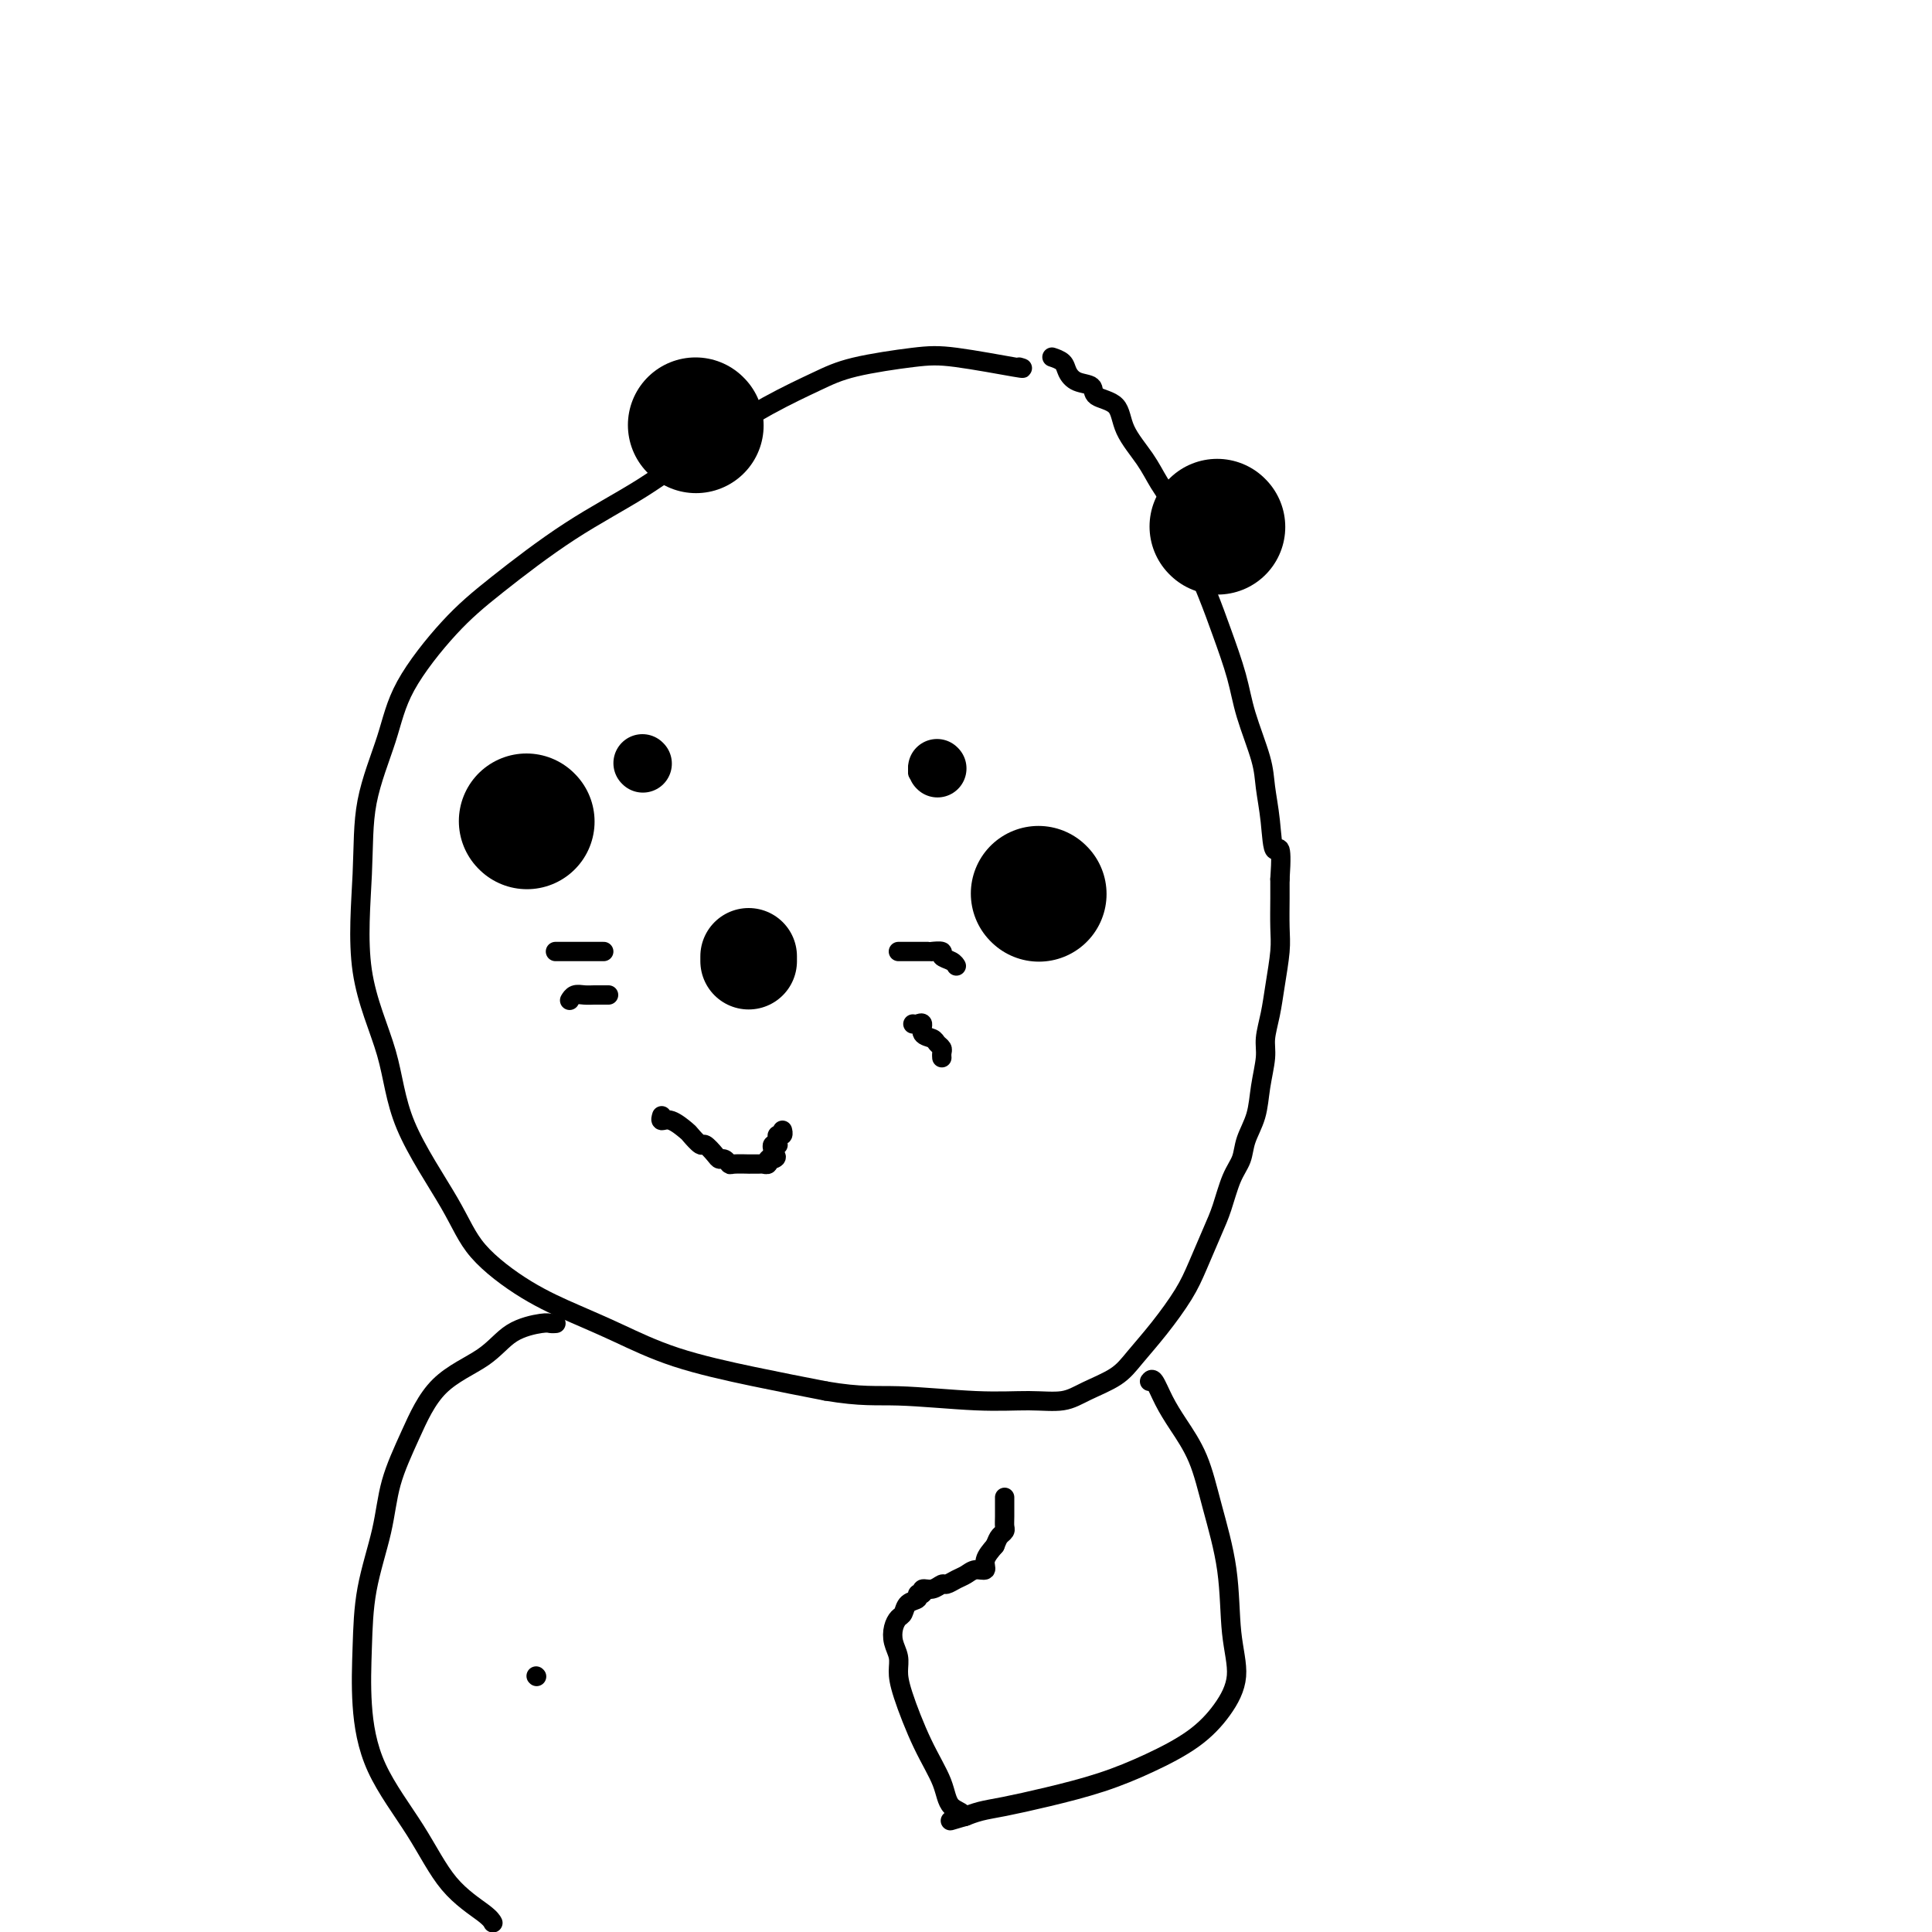 <svg viewBox='0 0 400 400' version='1.1' xmlns='http://www.w3.org/2000/svg' xmlns:xlink='http://www.w3.org/1999/xlink'><g fill='none' stroke='#000000' stroke-width='4' stroke-linecap='round' stroke-linejoin='round'><path d='M211,76c0.748,0.215 1.495,0.430 -1,0c-2.495,-0.430 -8.233,-1.504 -12,-2c-3.767,-0.496 -5.563,-0.415 -9,0c-3.437,0.415 -8.516,1.164 -12,2c-3.484,0.836 -5.372,1.758 -8,3c-2.628,1.242 -5.995,2.805 -10,5c-4.005,2.195 -8.646,5.021 -13,8c-4.354,2.979 -8.419,6.110 -13,9c-4.581,2.890 -9.676,5.541 -15,9c-5.324,3.459 -10.877,7.728 -15,11c-4.123,3.272 -6.816,5.547 -10,9c-3.184,3.453 -6.858,8.086 -9,12c-2.142,3.914 -2.753,7.111 -4,11c-1.247,3.889 -3.129,8.471 -4,13c-0.871,4.529 -0.729,9.006 -1,15c-0.271,5.994 -0.955,13.506 0,20c0.955,6.494 3.550,11.969 5,17c1.450,5.031 1.757,9.619 4,15c2.243,5.381 6.423,11.554 9,16c2.577,4.446 3.553,7.165 6,10c2.447,2.835 6.367,5.788 10,8c3.633,2.212 6.979,3.684 10,5c3.021,1.316 5.717,2.476 9,4c3.283,1.524 7.153,3.410 12,5c4.847,1.590 10.671,2.883 16,4c5.329,1.117 10.165,2.059 15,3'/><path d='M171,288c7.375,1.247 10.312,0.865 15,1c4.688,0.135 11.129,0.788 16,1c4.871,0.212 8.174,-0.017 11,0c2.826,0.017 5.174,0.279 7,0c1.826,-0.279 3.129,-1.098 5,-2c1.871,-0.902 4.310,-1.887 6,-3c1.690,-1.113 2.630,-2.356 4,-4c1.370,-1.644 3.168,-3.690 5,-6c1.832,-2.310 3.698,-4.883 5,-7c1.302,-2.117 2.041,-3.777 3,-6c0.959,-2.223 2.140,-5.010 3,-7c0.860,-1.990 1.400,-3.185 2,-5c0.600,-1.815 1.260,-4.251 2,-6c0.740,-1.749 1.561,-2.810 2,-4c0.439,-1.190 0.495,-2.508 1,-4c0.505,-1.492 1.459,-3.156 2,-5c0.541,-1.844 0.670,-3.866 1,-6c0.330,-2.134 0.863,-4.381 1,-6c0.137,-1.619 -0.121,-2.612 0,-4c0.121,-1.388 0.621,-3.172 1,-5c0.379,-1.828 0.638,-3.700 1,-6c0.362,-2.300 0.829,-5.029 1,-7c0.171,-1.971 0.046,-3.185 0,-5c-0.046,-1.815 -0.013,-4.233 0,-6c0.013,-1.767 0.007,-2.884 0,-4'/><path d='M265,182c0.593,-8.671 -0.426,-5.850 -1,-6c-0.574,-0.150 -0.705,-3.271 -1,-6c-0.295,-2.729 -0.754,-5.067 -1,-7c-0.246,-1.933 -0.280,-3.460 -1,-6c-0.720,-2.540 -2.125,-6.091 -3,-9c-0.875,-2.909 -1.220,-5.176 -2,-8c-0.780,-2.824 -1.994,-6.204 -3,-9c-1.006,-2.796 -1.804,-5.008 -3,-8c-1.196,-2.992 -2.790,-6.763 -4,-10c-1.210,-3.237 -2.037,-5.939 -3,-8c-0.963,-2.061 -2.063,-3.482 -3,-5c-0.937,-1.518 -1.713,-3.132 -3,-5c-1.287,-1.868 -3.086,-3.991 -4,-6c-0.914,-2.009 -0.942,-3.903 -2,-5c-1.058,-1.097 -3.147,-1.397 -4,-2c-0.853,-0.603 -0.471,-1.510 -1,-2c-0.529,-0.490 -1.971,-0.562 -3,-1c-1.029,-0.438 -1.647,-1.241 -2,-2c-0.353,-0.759 -0.441,-1.474 -1,-2c-0.559,-0.526 -1.588,-0.865 -2,-1c-0.412,-0.135 -0.206,-0.068 0,0'/><path d='M132,160c0.000,0.000 0.100,0.100 0.1,0.1'/><path d='M190,159c0.000,0.417 0.000,0.833 0,1c0.000,0.167 0.000,0.083 0,0'/></g>
<g fill='none' stroke='#000000' stroke-width='20' stroke-linecap='round' stroke-linejoin='round'><path d='M155,198c0.000,0.417 0.000,0.833 0,1c0.000,0.167 0.000,0.083 0,0'/></g>
<g fill='none' stroke='#000000' stroke-width='4' stroke-linecap='round' stroke-linejoin='round'><path d='M137,231c-0.140,0.480 -0.279,0.960 0,1c0.279,0.040 0.977,-0.359 2,0c1.023,0.359 2.372,1.476 3,2c0.628,0.524 0.535,0.456 1,1c0.465,0.544 1.486,1.700 2,2c0.514,0.300 0.519,-0.256 1,0c0.481,0.256 1.436,1.322 2,2c0.564,0.678 0.737,0.966 1,1c0.263,0.034 0.615,-0.187 1,0c0.385,0.187 0.804,0.782 1,1c0.196,0.218 0.171,0.058 1,0c0.829,-0.058 2.513,-0.015 3,0c0.487,0.015 -0.224,0.000 0,0c0.224,-0.000 1.383,0.014 2,0c0.617,-0.014 0.691,-0.055 1,0c0.309,0.055 0.852,0.207 1,0c0.148,-0.207 -0.101,-0.773 0,-1c0.101,-0.227 0.550,-0.113 1,0'/><path d='M160,240c1.393,-0.393 0.377,-0.876 0,-1c-0.377,-0.124 -0.115,0.111 0,0c0.115,-0.111 0.084,-0.568 0,-1c-0.084,-0.432 -0.220,-0.838 0,-1c0.220,-0.162 0.795,-0.081 1,0c0.205,0.081 0.041,0.162 0,0c-0.041,-0.162 0.042,-0.565 0,-1c-0.042,-0.435 -0.207,-0.900 0,-1c0.207,-0.100 0.787,0.165 1,0c0.213,-0.165 0.061,-0.762 0,-1c-0.061,-0.238 -0.030,-0.119 0,0'/><path d='M186,197c0.108,-0.000 0.215,-0.000 1,0c0.785,0.000 2.247,0.000 3,0c0.753,-0.000 0.798,-0.001 1,0c0.202,0.001 0.560,0.003 1,0c0.440,-0.003 0.962,-0.012 1,0c0.038,0.012 -0.406,0.045 0,0c0.406,-0.045 1.664,-0.170 2,0c0.336,0.170 -0.250,0.633 0,1c0.250,0.367 1.337,0.637 2,1c0.663,0.363 0.904,0.818 1,1c0.096,0.182 0.048,0.091 0,0'/><path d='M189,212c0.295,0.054 0.589,0.109 1,0c0.411,-0.109 0.937,-0.380 1,0c0.063,0.380 -0.337,1.411 0,2c0.337,0.589 1.411,0.736 2,1c0.589,0.264 0.694,0.645 1,1c0.306,0.355 0.814,0.683 1,1c0.186,0.317 0.050,0.621 0,1c-0.050,0.379 -0.013,0.833 0,1c0.013,0.167 0.004,0.048 0,0c-0.004,-0.048 -0.002,-0.024 0,0'/><path d='M125,197c-0.441,0.000 -0.882,0.000 -1,0c-0.118,0.000 0.085,0.000 0,0c-0.085,0.000 -0.460,0.000 -1,0c-0.540,0.000 -1.245,0.000 -2,0c-0.755,-0.000 -1.561,0.000 -2,0c-0.439,-0.000 -0.510,0.000 -1,0c-0.490,0.000 -1.399,0.000 -2,0c-0.601,0.000 -0.892,0.000 -1,0c-0.108,0.000 -0.031,-0.000 0,0c0.031,0.000 0.015,0.000 0,0'/><path d='M126,206c-0.305,0.000 -0.609,0.000 -1,0c-0.391,-0.000 -0.868,-0.001 -1,0c-0.132,0.001 0.080,0.004 0,0c-0.080,-0.004 -0.452,-0.015 -1,0c-0.548,0.015 -1.270,0.056 -2,0c-0.730,-0.056 -1.466,-0.207 -2,0c-0.534,0.207 -0.867,0.774 -1,1c-0.133,0.226 -0.067,0.113 0,0'/></g>
<g fill='none' stroke='#000000' stroke-width='28' stroke-linecap='round' stroke-linejoin='round'><path d='M252,109c0.000,0.000 0.100,0.100 0.1,0.1'/><path d='M144,88c0.000,0.000 0.100,0.100 0.1,0.1'/><path d='M215,185c0.000,0.000 0.100,0.100 0.1,0.1'/><path d='M109,170c0.000,0.000 0.100,0.100 0.1,0.1'/></g>
<g fill='none' stroke='#000000' stroke-width='12' stroke-linecap='round' stroke-linejoin='round'><path d='M194,159c0.000,0.000 0.100,0.100 0.1,0.1'/><path d='M133,158c0.000,0.000 0.100,0.100 0.1,0.1'/></g>
<g fill='none' stroke='#000000' stroke-width='4' stroke-linecap='round' stroke-linejoin='round'><path d='M115,274c0.093,-0.008 0.185,-0.015 0,0c-0.185,0.015 -0.649,0.053 -1,0c-0.351,-0.053 -0.589,-0.199 -2,0c-1.411,0.199 -3.996,0.741 -6,2c-2.004,1.259 -3.428,3.234 -6,5c-2.572,1.766 -6.293,3.325 -9,6c-2.707,2.675 -4.399,6.468 -6,10c-1.601,3.532 -3.110,6.802 -4,10c-0.890,3.198 -1.162,6.324 -2,10c-0.838,3.676 -2.242,7.903 -3,12c-0.758,4.097 -0.870,8.065 -1,12c-0.130,3.935 -0.277,7.838 0,12c0.277,4.162 0.978,8.583 3,13c2.022,4.417 5.365,8.830 8,13c2.635,4.170 4.562,8.097 7,11c2.438,2.903 5.387,4.782 7,6c1.613,1.218 1.889,1.777 2,2c0.111,0.223 0.055,0.112 0,0'/><path d='M238,286c0.260,-0.342 0.519,-0.685 1,0c0.481,0.685 1.183,2.396 2,4c0.817,1.604 1.748,3.101 3,5c1.252,1.899 2.824,4.200 4,7c1.176,2.800 1.954,6.099 3,10c1.046,3.901 2.359,8.405 3,13c0.641,4.595 0.608,9.281 1,13c0.392,3.719 1.208,6.469 1,9c-0.208,2.531 -1.441,4.842 -3,7c-1.559,2.158 -3.445,4.165 -6,6c-2.555,1.835 -5.779,3.500 -9,5c-3.221,1.500 -6.440,2.836 -10,4c-3.560,1.164 -7.462,2.154 -11,3c-3.538,0.846 -6.711,1.546 -9,2c-2.289,0.454 -3.693,0.661 -5,1c-1.307,0.339 -2.516,0.811 -3,1c-0.484,0.189 -0.242,0.094 0,0'/><path d='M200,376c-6.003,1.766 -2.011,0.682 -1,0c1.011,-0.682 -0.959,-0.962 -2,-2c-1.041,-1.038 -1.154,-2.833 -2,-5c-0.846,-2.167 -2.426,-4.705 -4,-8c-1.574,-3.295 -3.140,-7.348 -4,-10c-0.860,-2.652 -1.012,-3.905 -1,-5c0.012,-1.095 0.189,-2.033 0,-3c-0.189,-0.967 -0.742,-1.965 -1,-3c-0.258,-1.035 -0.219,-2.108 0,-3c0.219,-0.892 0.618,-1.602 1,-2c0.382,-0.398 0.748,-0.484 1,-1c0.252,-0.516 0.392,-1.463 1,-2c0.608,-0.537 1.685,-0.665 2,-1c0.315,-0.335 -0.133,-0.878 0,-1c0.133,-0.122 0.847,0.178 1,0c0.153,-0.178 -0.254,-0.835 0,-1c0.254,-0.165 1.170,0.163 2,0c0.830,-0.163 1.573,-0.818 2,-1c0.427,-0.182 0.539,0.110 1,0c0.461,-0.110 1.271,-0.623 2,-1c0.729,-0.377 1.378,-0.618 2,-1c0.622,-0.382 1.218,-0.907 2,-1c0.782,-0.093 1.749,0.244 2,0c0.251,-0.244 -0.214,-1.070 0,-2c0.214,-0.930 1.107,-1.965 2,-3'/><path d='M206,320c0.475,-1.177 0.663,-1.618 1,-2c0.337,-0.382 0.822,-0.705 1,-1c0.178,-0.295 0.048,-0.563 0,-1c-0.048,-0.438 -0.013,-1.045 0,-2c0.013,-0.955 0.003,-2.257 0,-3c-0.003,-0.743 -0.001,-0.927 0,-1c0.001,-0.073 0.000,-0.037 0,0'/><path d='M111,347c0.000,0.000 0.100,0.100 0.1,0.1'/></g>
</svg>